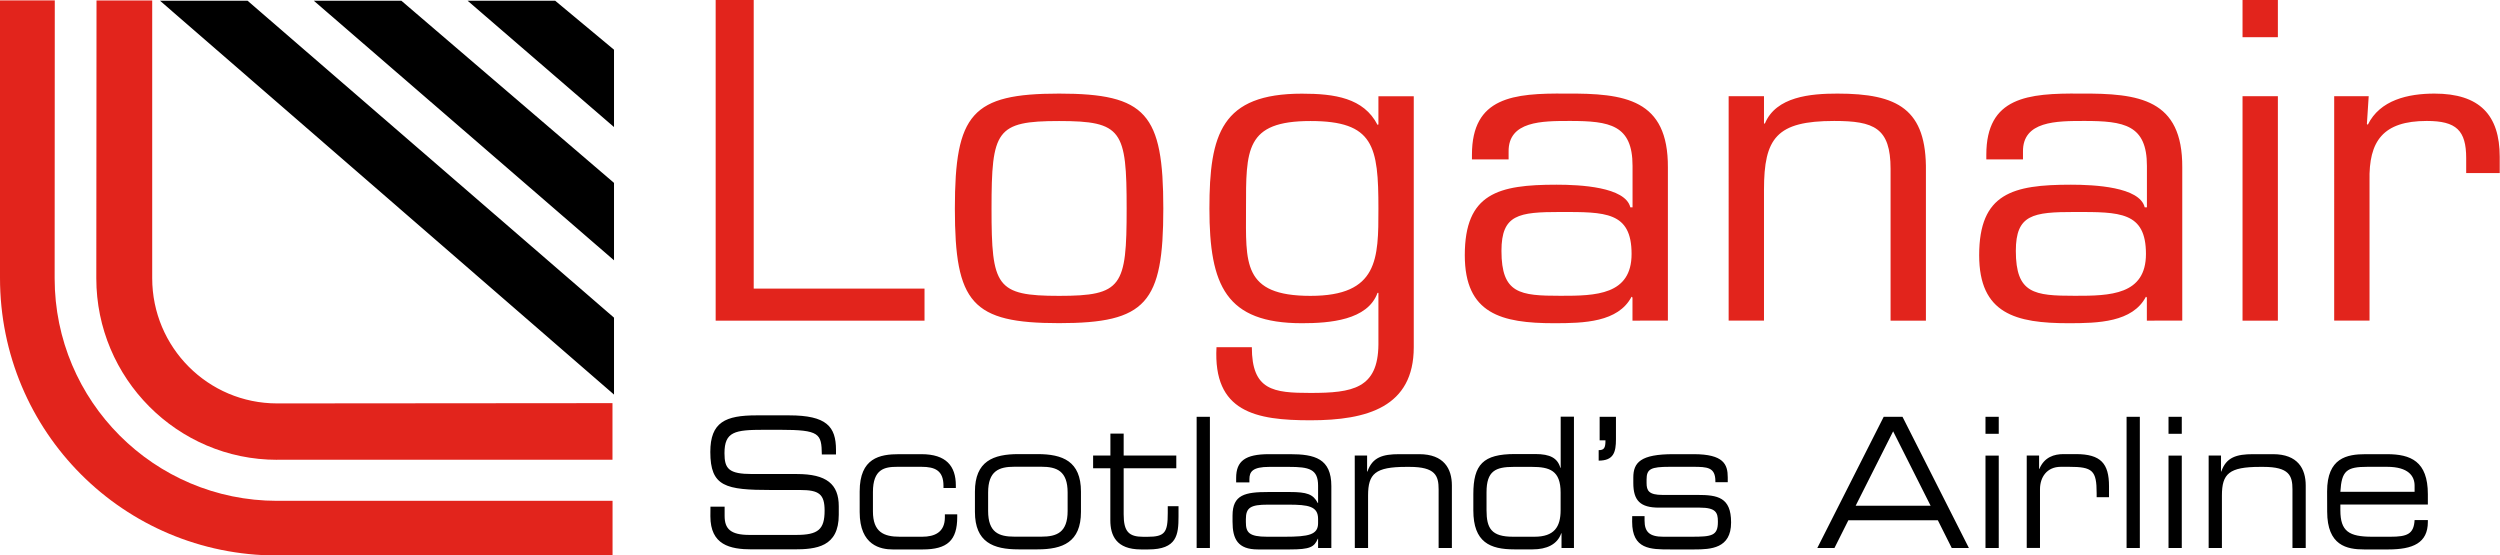 <svg xmlns="http://www.w3.org/2000/svg" xmlns:xlink="http://www.w3.org/1999/xlink" id="Layer_1" x="0px" y="0px" viewBox="0 0 360.05 80" style="enable-background:new 0 0 360.05 80;" xml:space="preserve"><style type="text/css">	.st0{fill:#E2241C;}</style><g>	<path d="M23.05,0.11h12.61l52.77,45.64v11.08L23.05,0.11z M45.2,0.11h12.61l30.62,26.23v11.15L45.2,0.11z M67.35,0.11h12.61  l8.47,7.05V18.3L67.35,0.11z M102.32,72.97h2.04v1.33c0,1.85,0.84,2.74,3.56,2.74h6.75c3.16,0,4.09-0.78,4.09-3.5  c0-2.37-0.8-2.97-3.51-2.97h-4.13c-6.64,0-8.82-0.47-8.82-5.48c0-4.3,2.18-5.27,6.66-5.27h4.69c5.4,0,6.75,1.62,6.75,4.98v0.65  h-2.04c-0.04-3-0.31-3.55-6.02-3.55h-2.31c-4.2,0-5.69,0.26-5.69,3.37c0,2.24,0.6,3,4,3h6.44c4.24,0,6.02,1.44,6.02,4.64v1.23  c0,4.64-3.24,4.98-6.47,4.98h-6.04c-3.18,0-5.98-0.65-5.98-4.77L102.32,72.97z M123.81,70.78c0-4.83,2.89-5.37,5.69-5.37h3.2  c3.56,0,4.96,1.7,4.96,4.51v0.36h-1.78v-0.31c0-2.22-1.24-2.74-3.16-2.74h-3.51c-1.8,0-3.49,0.31-3.49,3.63v2.79  c0,2.97,1.55,3.65,3.87,3.65h3.22c1.78,0,3.27-0.63,3.27-2.79v-0.44h1.78v0.39c0,3.37-1.42,4.67-4.98,4.67h-4.31  c-1.71,0-4.76-0.55-4.76-5.38L123.81,70.78z M140.41,70.8c0-4.38,2.64-5.4,6.27-5.4h2.74c3.62,0,6.26,1.02,6.26,5.4v2.92  c0,4.38-2.64,5.4-6.26,5.4h-2.74c-3.62,0-6.27-1.02-6.27-5.4V70.8z M153.76,70.93c0-3.1-1.56-3.71-3.78-3.71h-3.89  c-2.22,0-3.78,0.6-3.78,3.71v2.66c0,3.1,1.55,3.7,3.78,3.7h3.89c2.22,0,3.78-0.6,3.78-3.7V70.93z M159.92,67.44h-2.49v-1.83h2.49  v-3.16h1.91v3.16h7.58v1.83h-7.58v6.63c0,2.48,0.73,3.24,2.82,3.24h0.6c2.53,0,2.93-0.63,2.93-3.42v-0.99h1.55v1.46  c0,2.66-0.22,4.77-4.36,4.77h-1.04c-3.58,0-4.42-2.03-4.42-4.2V67.44z M172.34,78.92h1.91V60.03h-1.91V78.92z M189.83,77.59h-0.04  c-0.51,1.2-1.11,1.54-4.05,1.54h-4.58c-2.89,0-3.65-1.49-3.65-3.99v-0.89c0-3.02,1.82-3.39,5.16-3.39h3.07  c2.49,0,3.38,0.31,4.05,1.59h0.04v-2.5c0-2.4-1.29-2.71-4.22-2.71h-2.8c-2.4,0-2.87,0.68-2.87,1.77v0.47h-1.91v-0.65  c0-2.43,1.31-3.42,4.73-3.42h3.02c3.56,0,5.96,0.63,5.96,4.59v8.92h-1.91L189.83,77.59z M189.83,74.74c0-1.83-1.38-2.06-4.31-2.06  h-2.93c-2.47,0-3.16,0.42-3.16,2.09v0.42c0,1.49,0.44,2.11,3.07,2.11h2.53c3.47,0,4.8-0.29,4.8-1.96L189.83,74.74z M195.11,65.61  h1.78v2.3h0.05c0.71-2.06,2.2-2.5,4.58-2.5h2.87c3.58,0,4.71,2.11,4.71,4.51v9h-1.91v-8.45c0-1.96-0.47-3.23-4.18-3.23h-0.49  c-4.47,0-5.49,0.99-5.49,4.12v7.56h-1.91L195.11,65.61z M226.67,78.92h-1.78V76.8h-0.04c-0.56,1.62-2.11,2.32-4.11,2.32h-2.66  c-3.47,0-5.89-1.02-5.89-5.61v-2.35c0-4.25,1.4-5.77,6-5.77h2.91c2.18,0,3.22,0.6,3.62,1.98h0.05v-7.36h1.91V78.92z M214.09,73.49  c0,2.58,0.69,3.81,3.8,3.81H221c2.84,0,3.76-1.41,3.76-3.83v-2.53c0-3.18-1.58-3.7-4.16-3.7h-2.58c-2.62,0-3.93,0.57-3.93,3.65  L214.09,73.49z M232.73,63.26c0,1.85-0.33,3.08-2.49,3.08v-1.51c0.78,0,0.98-0.31,0.98-1.41h-0.84v-3.39h2.35V63.26z M235.07,74.33  h1.78v0.65c0,1.64,0.73,2.32,2.69,2.32h4.09c2.87,0,3.78-0.13,3.78-2.11v-0.1c0-1.28-0.31-1.98-2.6-1.98h-5.89  c-2.69,0-3.69-1.02-3.69-3.55v-0.78c0-2.17,1.04-3.37,5.76-3.37h2.93c4.31,0,4.91,1.46,4.91,3.34v0.7h-1.78v-0.13  c0-2.03-1.15-2.09-3.25-2.09h-3.33c-2.73,0-3.33,0.31-3.33,1.83v0.5c0,1.1,0.31,1.72,2.31,1.72h5.04c2.87,0,4.82,0.34,4.82,3.94  v0.05c0,3.73-2.94,3.86-5.27,3.86h-3.51c-2.82,0-5.47,0-5.47-3.99L235.07,74.33z M271.29,60.03H274l9.56,18.89h-2.47l-2-3.99H266.2  l-2,3.99h-2.47L271.29,60.03z M272.65,62.12l-5.4,10.72h10.8L272.65,62.12z M285.95,62.48h1.91v-2.45h-1.91V62.48z M285.95,78.92  h1.91v-13.3h-1.91V78.92z M291.89,65.61h1.78v1.93h0.04c0.71-1.72,2.15-2.14,3.47-2.14h1.8c3.58,0,4.76,1.36,4.76,4.62v1.59h-1.78  v-0.57c0-3.29-0.58-3.81-3.98-3.81h-1.18c-2.02,0-3,1.51-3,3.23v8.45h-1.91V65.61z M306.27,78.92h1.91V60.03h-1.91V78.92z   M312.31,62.48h1.91v-2.45h-1.91V62.48z M312.31,78.92h1.91v-13.3h-1.91V78.92z M318.09,65.61h1.78v2.3h0.04  c0.71-2.06,2.2-2.5,4.58-2.5h2.87c3.58,0,4.71,2.11,4.71,4.51v9h-1.91v-8.45c0-1.96-0.47-3.23-4.18-3.23h-0.49  c-4.47,0-5.49,0.99-5.49,4.12v7.56h-1.91V65.61z M335.15,70.78c0-4.83,2.84-5.37,5.55-5.37h3.07c3.42,0,5.89,1.02,5.89,5.76v1.49  h-12.6v0.83c0,3.03,1.24,3.81,4.58,3.81h2.62c2.4,0,3.38-0.37,3.49-2.4h1.91v0.26c0,3.05-2.16,3.97-5.71,3.97h-3.46  c-2.49,0-5.33-0.55-5.33-5.45L335.15,70.78z M347.75,69.94c0-1.36-0.87-2.71-3.98-2.71h-2.8c-3.02,0-3.73,0.57-3.91,3.6h10.69  L347.75,69.94z"></path>	<g>		<path class="st0" d="M88.22,80v-7.87H39.9C22.21,72.12,7.87,57.78,7.87,40.09L7.89,0.06H0l0,39.97C0,62.15,17.79,80,39.92,80   L88.22,80z"></path>		<path class="st0" d="M39.9,66.22c-14.37,0-26.03-11.75-26.03-26.13c0-0.01,0-0.02,0-0.02L13.9,0.07h8.02v39.99   c0,9.96,8.04,18.04,17.99,18.04h0.07l48.23-0.04v8.15H39.9z M108.54,41.56h24.61v4.62h-30.08V0h5.48V41.56z M152.53,13.48   c12.56,0,15.01,2.9,15.01,16.56c0,13.61-2.45,16.5-15.01,16.5c-12.56,0-15.01-2.89-15.01-16.5   C137.52,16.38,139.97,13.48,152.53,13.48 M152.53,42.61c9.08,0,9.73-1.35,9.73-12.56c0-11.27-0.64-12.62-9.73-12.62   c-9.08,0-9.73,1.35-9.73,12.62C142.8,41.25,143.45,42.61,152.53,42.61 M203.61,50c0,8.62-6.7,10.53-14.88,10.53   c-7.86,0-14.04-1.17-13.53-10.53h5.09c0,6.22,3.09,6.59,8.44,6.59c6.06,0,9.73-0.62,9.79-6.96v-7.45h-0.13   c-1.42,3.94-6.89,4.37-10.88,4.37c-10.95,0-13.33-5.42-13.33-16.5c0-10.77,1.74-16.56,13.33-16.56c4.7,0,8.89,0.61,10.88,4.49   l0.13-0.06v-4.06h5.09L203.61,50z M198.52,30.05c0-8.99-0.64-12.62-9.79-12.62c-9.4,0-9.28,4.13-9.28,12.62   c0,7.76-0.58,12.56,9.28,12.56C198.52,42.61,198.52,37.25,198.52,30.05 M235.11,46.18v-3.33l-0.13-0.12   c-1.93,3.69-6.89,3.82-11.14,3.82c-7.6,0-12.88-1.35-12.88-9.79c0-8.93,4.83-10.16,13.21-10.16c3.35,0,9.92,0.31,10.63,3.26h0.32   v-5.97c0-5.91-3.29-6.47-9.02-6.47c-4,0-8.89,0-8.83,4.43v1.11h-5.28v-0.68c0-8.31,5.99-8.87,13.53-8.8   c8.5-0.06,14.75,0.8,14.69,10.65v22.04L235.11,46.18z M234.98,36.57c0-6.1-3.8-6.04-10.24-6.04c-6.05,0-8.5,0.37-8.5,5.6   c0,6.16,2.64,6.47,8.5,6.47C229.83,42.61,234.98,42.48,234.98,36.57 M254.05,17.79h0.13c1.61-3.88,6.57-4.31,10.44-4.31   c8.69,0,12.88,2.22,12.75,11.21v21.49h-5.09V24.32c0-5.91-2.38-6.9-8.12-6.9c-8.31,0-10.11,2.46-10.11,9.91v18.84h-5.09V13.85   h5.09V17.79z M309.19,46.18v-3.33l-0.13-0.12c-1.93,3.69-6.89,3.82-11.14,3.82c-7.6,0-12.88-1.35-12.88-9.79   c0-8.93,4.83-10.16,13.21-10.16c3.35,0,9.92,0.31,10.63,3.26h0.32v-5.97c0-5.91-3.29-6.47-9.02-6.47c-4,0-8.89,0-8.83,4.43v1.11   h-5.28v-0.68c0-8.31,5.99-8.87,13.53-8.8c8.5-0.06,14.75,0.8,14.69,10.65v22.04L309.19,46.18z M309.06,36.57   c0-6.1-3.8-6.04-10.24-6.04c-6.05,0-8.5,0.37-8.5,5.6c0,6.16,2.64,6.47,8.5,6.47C303.91,42.61,309.06,42.48,309.06,36.57    M328.06,5.36h-5.09V0h5.09V5.36z M328.06,46.18h-5.09V13.85h5.09V46.18z M341.14,13.85l-0.26,4l0.13,0.12   c1.74-3.57,5.8-4.49,9.6-4.49c6.5,0,9.4,3.08,9.4,9.11v2.34h-4.83v-2.15c0-4-1.42-5.36-5.67-5.36c-6.31,0-8.38,2.9-8.25,8.62   v20.13h-5.09V13.85L341.14,13.85z"></path>	</g></g></svg>